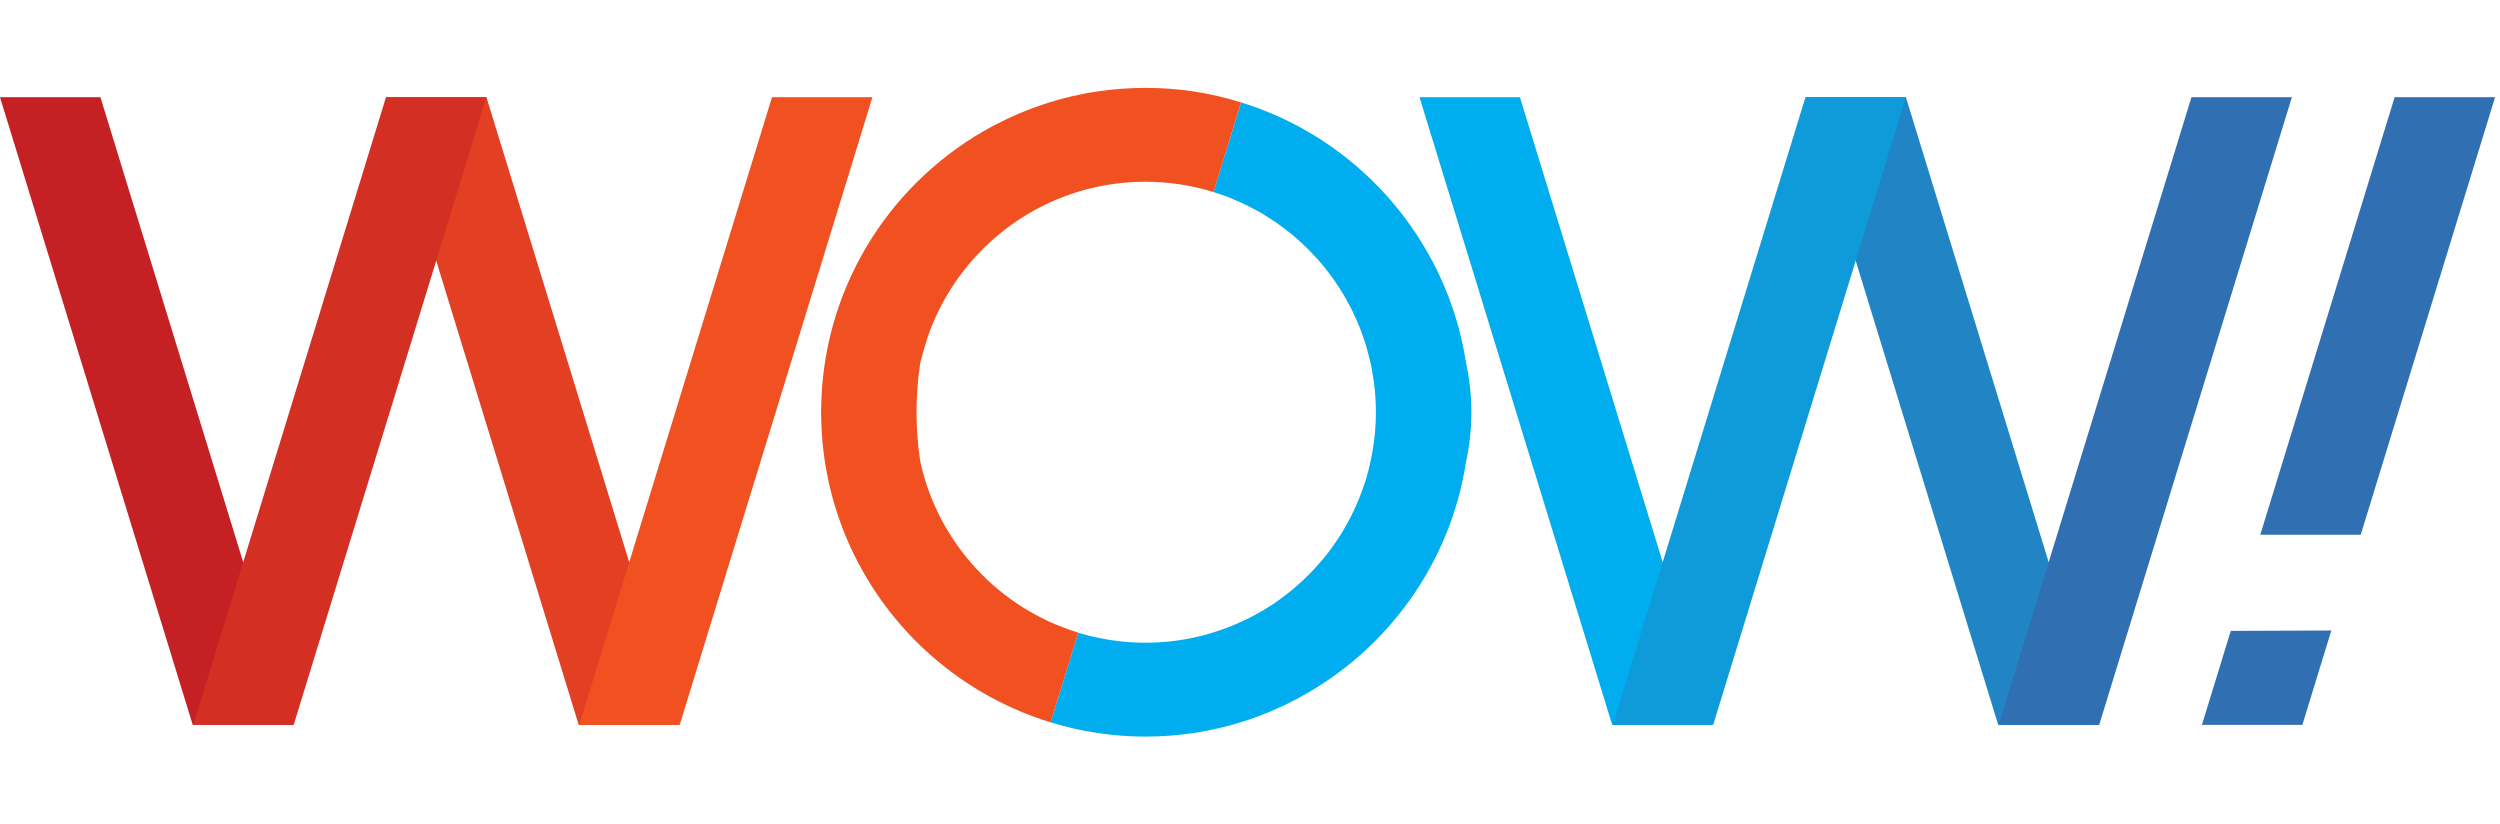 <?xml version="1.0" encoding="UTF-8"?>
<svg xmlns="http://www.w3.org/2000/svg" width="94" height="31" viewBox="0 0 94 31" fill="none">
  <path d="M11.022 27.254H7.246L0 3.655H3.776L11.022 27.254Z" fill="#C52024"></path>
  <path d="M25.536 27.254H21.759L14.514 3.655H18.29L25.536 27.254Z" fill="#E23F23"></path>
  <path d="M21.781 27.254H25.557L32.803 3.655H29.027L21.781 27.254Z" fill="#F15121"></path>
  <path d="M7.267 27.254H11.043L18.289 3.655H14.513L7.267 27.254Z" fill="#D42F23"></path>
  <path d="M64.395 27.254H60.618L53.373 3.655H57.149L64.395 27.254Z" fill="#00ADEF"></path>
  <path d="M78.908 27.254H75.132L67.886 3.655H71.662L78.908 27.254Z" fill="#2184C4"></path>
  <path d="M75.153 27.254H78.93L86.175 3.655H82.399L75.153 27.254ZM88.763 20.107L93.815 3.655H90.038L84.987 20.107L88.763 20.107ZM83.877 23.722L82.793 27.254H86.569L87.658 23.706L83.877 23.722Z" fill="#306FB2"></path>
  <path d="M60.64 27.254H64.416L71.662 3.655H67.885L60.64 27.254Z" fill="#0F9ADA"></path>
  <path d="M55.126 13.657C54.92 12.299 54.487 11.017 53.872 9.846C53.85 9.803 53.824 9.763 53.802 9.72C52.297 6.933 49.74 4.8 46.663 3.85L45.628 7.22H45.628H45.628L45.627 7.222C45.826 7.283 46.023 7.35 46.215 7.425C46.288 7.454 46.357 7.488 46.429 7.518C46.569 7.577 46.709 7.635 46.845 7.701C46.927 7.741 47.007 7.786 47.088 7.829C47.208 7.892 47.33 7.955 47.447 8.024C47.531 8.073 47.611 8.127 47.693 8.178C47.803 8.248 47.913 8.318 48.02 8.392C48.102 8.449 48.18 8.51 48.26 8.569C48.361 8.646 48.463 8.722 48.561 8.802C48.639 8.867 48.714 8.934 48.79 9C48.884 9.083 48.977 9.166 49.067 9.253C49.141 9.324 49.212 9.396 49.283 9.47C49.37 9.559 49.455 9.649 49.538 9.742C49.688 9.911 49.832 10.086 49.969 10.267C50.031 10.349 50.092 10.431 50.151 10.515C50.223 10.617 50.292 10.72 50.359 10.826C50.415 10.912 50.47 10.998 50.522 11.086C50.586 11.194 50.647 11.305 50.706 11.416C50.754 11.506 50.803 11.595 50.848 11.687C50.904 11.802 50.956 11.92 51.008 12.037C51.048 12.13 51.089 12.221 51.127 12.316C51.175 12.438 51.218 12.564 51.261 12.689C51.293 12.782 51.327 12.874 51.356 12.968C51.396 13.101 51.43 13.237 51.464 13.373C51.487 13.463 51.513 13.553 51.533 13.644C51.566 13.796 51.591 13.951 51.616 14.107C51.629 14.185 51.645 14.261 51.656 14.34C51.688 14.575 51.71 14.813 51.722 15.053C51.728 15.202 51.734 15.35 51.734 15.5C51.734 15.649 51.728 15.798 51.722 15.946C51.711 16.169 51.689 16.388 51.661 16.605C51.653 16.668 51.643 16.731 51.634 16.794C51.609 16.958 51.58 17.121 51.546 17.284C51.534 17.34 51.523 17.397 51.51 17.453C51.466 17.65 51.414 17.845 51.356 18.038L51.354 18.046C51.351 18.054 51.348 18.062 51.345 18.07C51.33 18.118 51.312 18.164 51.296 18.212C51.243 18.373 51.187 18.533 51.125 18.689C51.096 18.761 51.065 18.832 51.035 18.903C50.979 19.034 50.92 19.164 50.857 19.292C50.822 19.365 50.786 19.437 50.749 19.508C50.681 19.637 50.61 19.763 50.536 19.888C50.5 19.95 50.465 20.014 50.426 20.075C50.323 20.241 50.214 20.403 50.1 20.561C50.089 20.577 50.079 20.594 50.067 20.61C49.941 20.782 49.808 20.949 49.669 21.111C49.625 21.163 49.579 21.212 49.533 21.262C49.435 21.373 49.334 21.482 49.23 21.587C49.075 21.743 48.915 21.893 48.749 22.037C48.691 22.087 48.635 22.137 48.576 22.186C48.451 22.288 48.324 22.386 48.195 22.481C48.151 22.513 48.109 22.548 48.064 22.579C47.889 22.703 47.709 22.82 47.525 22.931C47.482 22.957 47.438 22.979 47.395 23.004C47.25 23.088 47.104 23.168 46.955 23.243C46.888 23.277 46.82 23.308 46.752 23.34C46.621 23.401 46.488 23.46 46.353 23.516C46.281 23.546 46.208 23.575 46.134 23.603C45.992 23.656 45.849 23.706 45.704 23.751C45.638 23.772 45.573 23.795 45.506 23.815C45.295 23.877 45.081 23.933 44.863 23.979C44.273 24.103 43.671 24.166 43.068 24.166C42.463 24.166 41.873 24.103 41.303 23.985C41.101 23.944 40.901 23.894 40.702 23.838L40.63 23.816C40.6 23.807 40.571 23.796 40.541 23.787L39.505 27.16C40.088 27.338 40.687 27.478 41.303 27.567C41.879 27.651 42.468 27.696 43.068 27.696C43.669 27.696 44.269 27.652 44.863 27.564C46.243 27.36 47.545 26.921 48.734 26.295C48.769 26.277 48.803 26.256 48.838 26.237C52.145 24.456 54.541 21.2 55.126 17.343C55.257 16.737 55.324 16.12 55.324 15.5C55.324 14.867 55.254 14.251 55.126 13.657" fill="#00ADEF"></path>
  <path d="M44.863 3.436C44.269 3.348 43.669 3.304 43.068 3.304C42.468 3.304 41.879 3.349 41.303 3.432C39.911 3.634 38.598 4.073 37.401 4.702C37.373 4.717 37.345 4.73 37.318 4.745C33.606 6.733 31.044 10.587 30.883 15.054C30.878 15.202 30.872 15.35 30.872 15.5C30.872 15.65 30.878 15.798 30.883 15.946C30.951 17.828 31.446 19.601 32.273 21.172C32.291 21.207 32.311 21.241 32.33 21.276C33.838 24.076 36.411 26.215 39.505 27.16L40.541 23.787C37.564 22.88 35.266 20.417 34.6 17.343C34.508 16.733 34.462 16.117 34.462 15.5C34.462 14.873 34.509 14.258 34.6 13.657C34.628 13.529 34.663 13.405 34.697 13.279L34.902 12.611C35.901 9.786 38.319 7.632 41.303 7.015C41.883 6.894 42.475 6.834 43.068 6.834C43.912 6.834 44.751 6.957 45.56 7.199V7.199L45.561 7.199H45.561L45.628 7.22L46.663 3.85C46.08 3.67 45.48 3.527 44.863 3.436Z" fill="#F15121"></path>
</svg>

